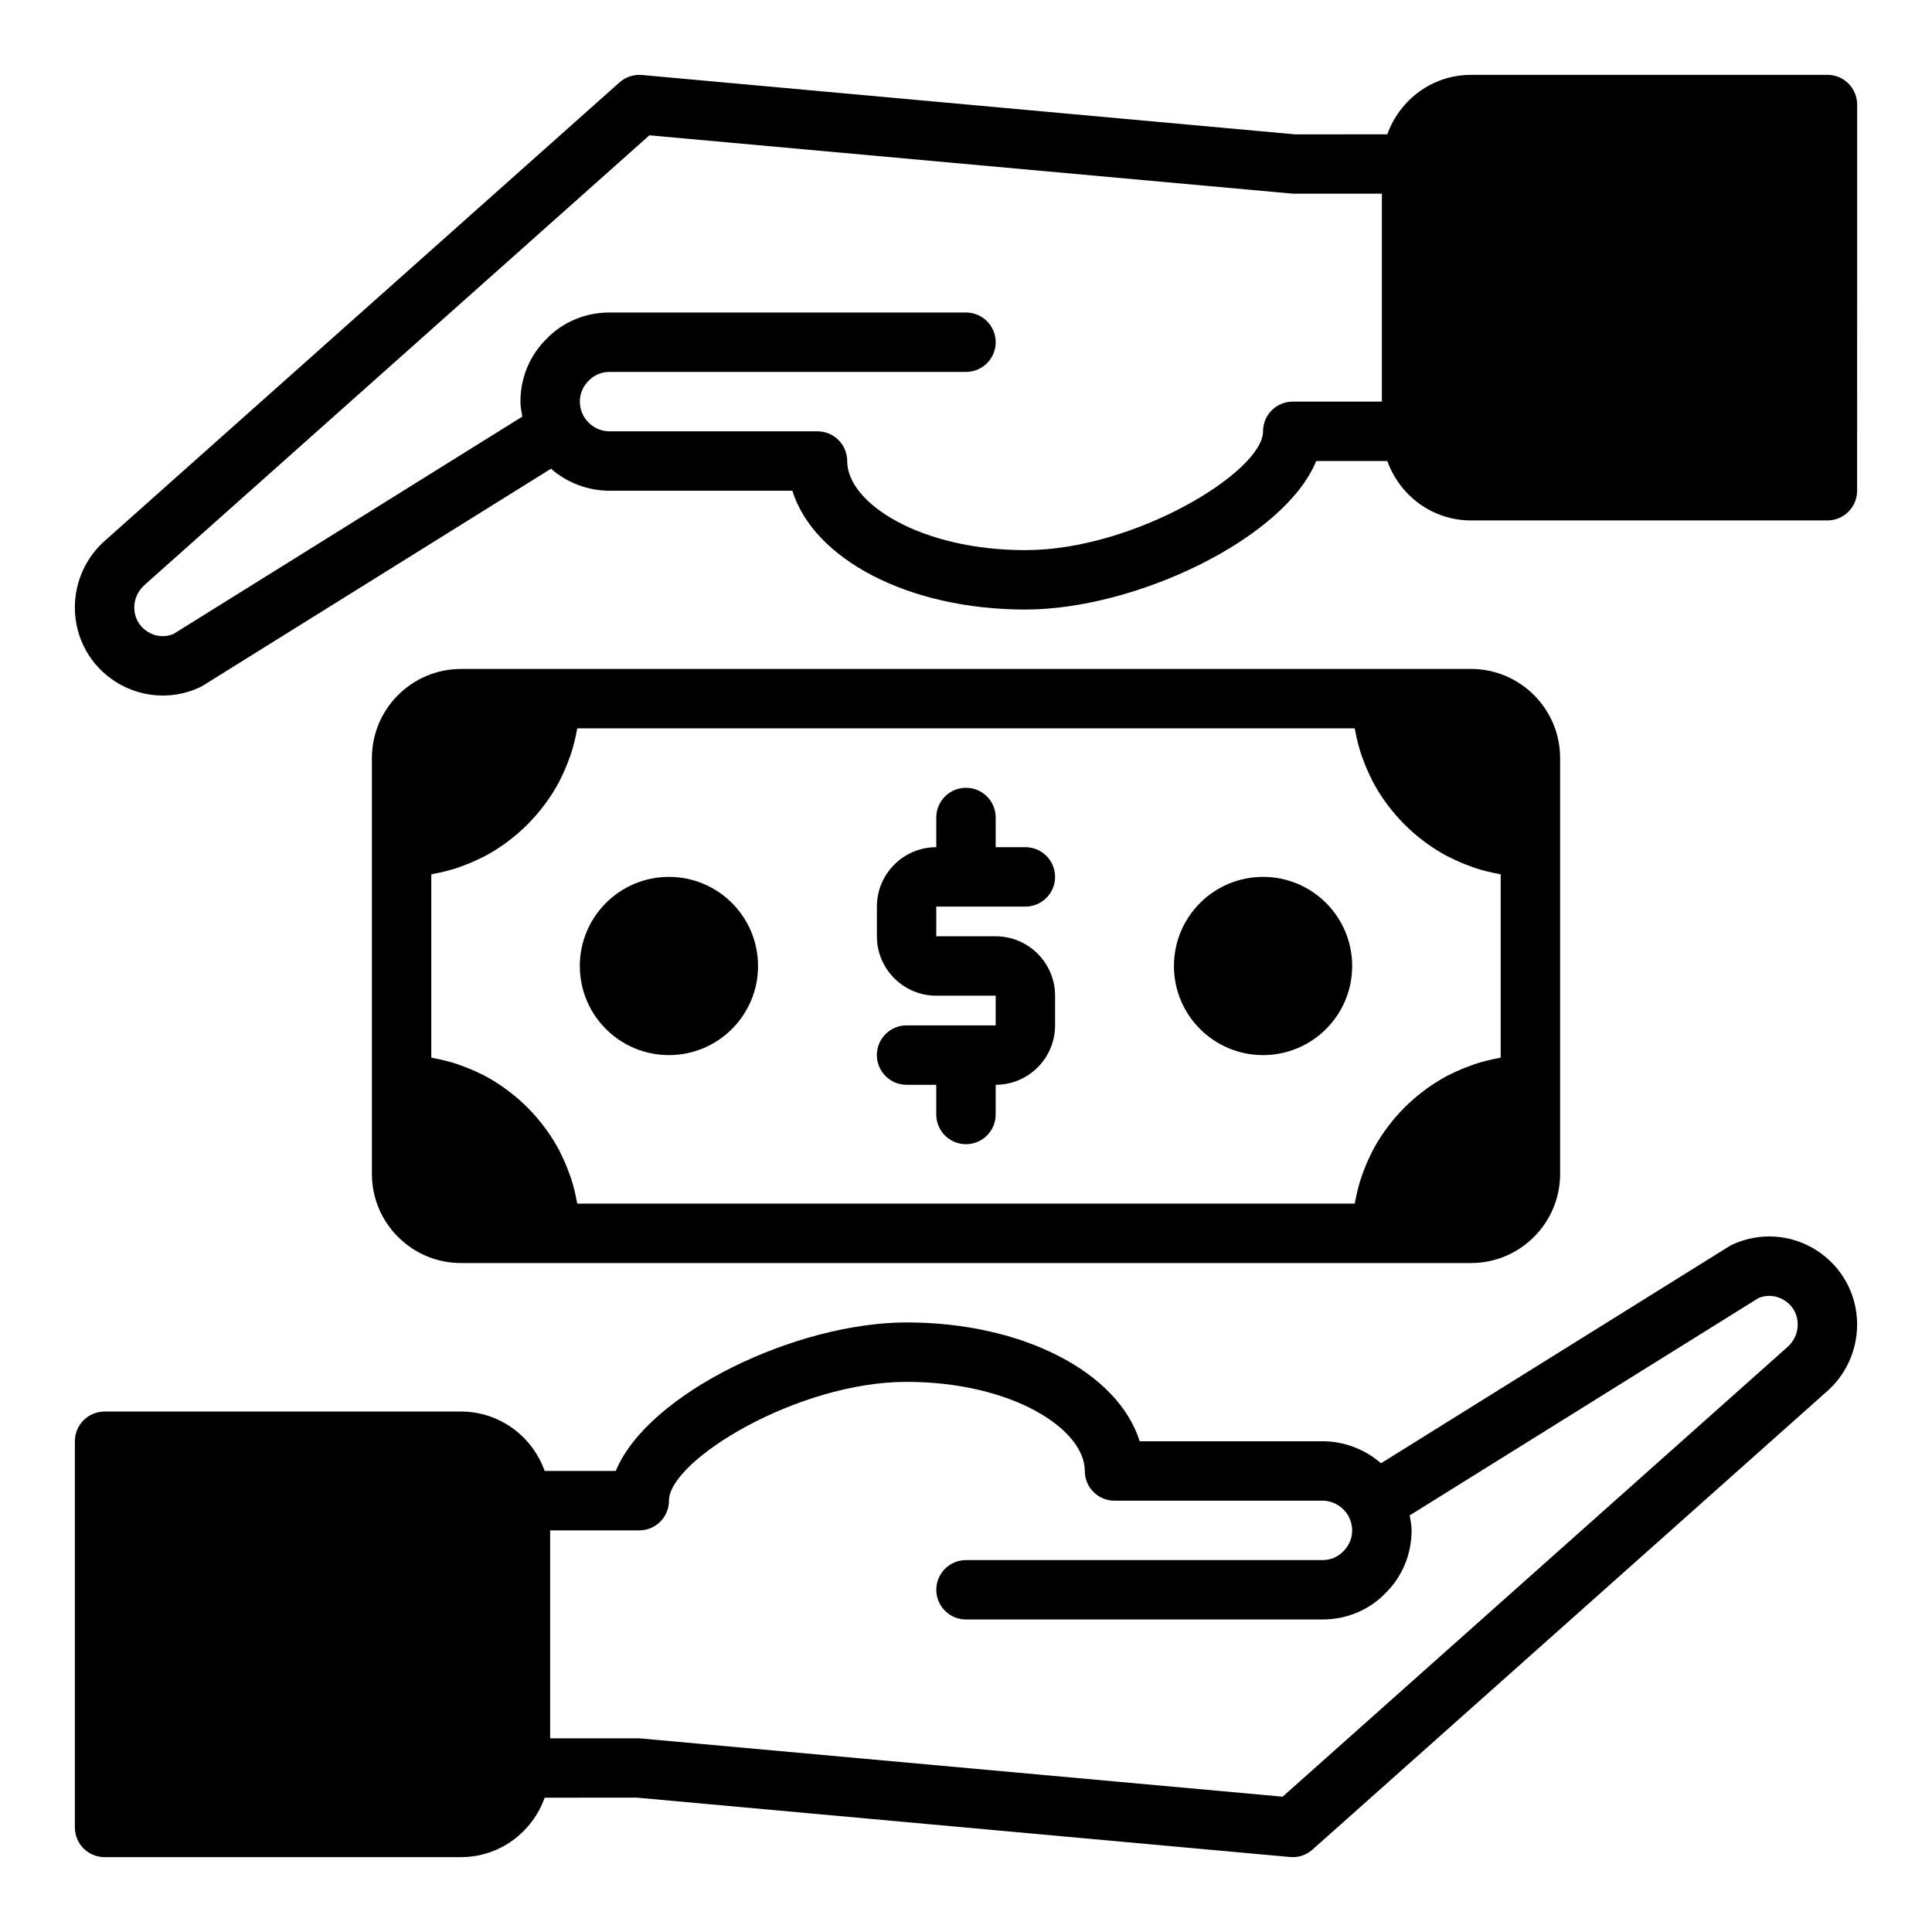 <?xml version="1.0" encoding="UTF-8"?>
<!-- Uploaded to: SVG Repo, www.svgrepo.com, Generator: SVG Repo Mixer Tools -->
<svg fill="#000000" width="800px" height="800px" version="1.1" viewBox="144 144 512 512" xmlns="http://www.w3.org/2000/svg">
 <g>
  <path d="m625.41 475.35c-6.727-4.301-15.078-4.863-22.328-1.516-0.297 0.137-0.582 0.293-0.855 0.465l-92.246 57.48c-4.246-3.699-9.734-5.832-15.516-5.832h-48.438c-5.684-18.172-30.781-31.488-61.77-31.488-29.223 0-68.598 18.758-77.07 39.359h-18.844c-3.262-9.145-11.918-15.742-22.164-15.742h-94.465c-4.348 0-7.871 3.523-7.871 7.871v102.34c0 4.348 3.523 7.871 7.871 7.871h94.461c10.25 0 18.91-6.606 22.168-15.75l24.355-0.023 173.18 15.742c0.238 0.023 0.473 0.035 0.711 0.035 1.922 0 3.789-0.703 5.234-1.996l135.95-121.09c5.324-4.496 8.383-11.082 8.383-18.086 0-7.988-4.019-15.332-10.754-19.633zm-7.941 25.828-133.56 118.96-170.5-15.465h-23.617v-55.105h23.617c4.348 0 7.871-3.523 7.871-7.871 0-10.676 33.996-31.488 62.977-31.488 27.836 0 47.23 12.445 47.23 23.617 0 4.348 3.523 7.871 7.871 7.871h55.105c2.856 0 5.5 1.586 6.926 4.137 0.609 1.145 0.949 2.469 0.949 3.734 0 2.098-0.805 4.039-2.406 5.606-1.426 1.465-3.367 2.266-5.469 2.266h-94.461c-4.348 0-7.871 3.523-7.871 7.871s3.523 7.871 7.871 7.871h94.465c6.379 0 12.324-2.496 16.598-6.879 4.523-4.41 7.016-10.355 7.016-16.734 0-1.34-0.27-2.656-0.496-3.977l92.477-57.621c2.281-0.926 4.758-0.688 6.867 0.648 2.219 1.418 3.488 3.738 3.488 6.394 0 2.332-1.016 4.531-2.949 6.168z"/>
  <path d="m628.29 163.84h-94.465c-10.25 0-18.91 6.606-22.168 15.75l-24.355 0.023-173.18-15.742c-2.156-0.184-4.32 0.512-5.945 1.965l-135.96 121.09c-5.324 4.504-8.379 11.086-8.379 18.086 0 7.992 4.019 15.332 10.754 19.633 3.82 2.445 8.164 3.684 12.531 3.684 3.324 0 6.664-0.719 9.797-2.168 0.297-0.137 0.582-0.293 0.855-0.465l92.246-57.48c4.25 3.703 9.734 5.832 15.516 5.832h48.438c5.684 18.172 30.781 31.488 61.77 31.488 29.223 0 68.598-18.758 77.07-39.359h18.844c3.262 9.145 11.914 15.742 22.164 15.742h94.461c4.348 0 7.871-3.523 7.871-7.871l0.008-102.34c0-4.348-3.527-7.875-7.871-7.875zm-141.7 86.594c-4.348 0-7.871 3.523-7.871 7.871 0 10.676-33.996 31.488-62.977 31.488-27.836 0-47.23-12.445-47.23-23.617 0-4.348-3.523-7.871-7.871-7.871h-55.105c-2.856 0-5.5-1.586-6.926-4.137-0.609-1.145-0.945-2.465-0.945-3.734 0-2.098 0.805-4.039 2.406-5.606 1.426-1.461 3.363-2.266 5.465-2.266h94.465c4.348 0 7.871-3.523 7.871-7.871s-3.523-7.871-7.871-7.871l-94.465-0.004c-6.379 0-12.324 2.496-16.598 6.879-4.523 4.414-7.019 10.359-7.019 16.738 0 1.34 0.27 2.656 0.496 3.977l-92.477 57.625c-2.293 0.922-4.758 0.688-6.867-0.648-2.215-1.422-3.488-3.742-3.488-6.398 0-2.328 1.023-4.531 2.953-6.168l133.56-118.96 170.5 15.465h23.617v55.105z"/>
  <path d="m289.79 478.72h244.04c13.023 0 23.617-10.594 23.617-23.617v-110.21c0-13.023-10.594-23.617-23.617-23.617h-23.617l-220.42 0.004h-23.617c-13.023 0-23.617 10.594-23.617 23.617v110.21c0 13.023 10.594 23.617 23.617 23.617zm-24.664-104.71c0.371-0.121 0.723-0.27 1.09-0.398 1.844-0.656 3.629-1.418 5.359-2.285 0.293-0.148 0.598-0.273 0.891-0.43 1.871-0.992 3.652-2.121 5.363-3.344 0.379-0.27 0.738-0.551 1.109-0.828 3.418-2.602 6.465-5.644 9.066-9.066 0.281-0.367 0.559-0.73 0.828-1.109 1.227-1.711 2.352-3.492 3.344-5.363 0.152-0.289 0.281-0.594 0.43-0.891 0.871-1.73 1.633-3.519 2.285-5.359 0.129-0.367 0.277-0.719 0.398-1.09 0.668-2.035 1.188-4.133 1.578-6.277 0.035-0.188 0.105-0.359 0.137-0.547h205.99c0.031 0.188 0.105 0.359 0.137 0.547 0.387 2.144 0.91 4.242 1.578 6.277 0.121 0.371 0.27 0.723 0.398 1.09 0.656 1.844 1.418 3.629 2.285 5.359 0.148 0.293 0.273 0.598 0.43 0.891 0.992 1.871 2.121 3.652 3.344 5.363 0.27 0.379 0.551 0.738 0.828 1.109 2.602 3.418 5.644 6.465 9.066 9.066 0.367 0.281 0.73 0.559 1.109 0.828 1.711 1.227 3.492 2.352 5.363 3.344 0.289 0.152 0.594 0.281 0.891 0.43 1.73 0.871 3.519 1.633 5.359 2.285 0.367 0.129 0.719 0.277 1.09 0.398 2.035 0.668 4.133 1.188 6.277 1.578 0.188 0.035 0.359 0.105 0.547 0.137v48.547c-0.188 0.031-0.359 0.105-0.547 0.137-2.144 0.387-4.242 0.91-6.277 1.578-0.371 0.121-0.723 0.27-1.09 0.398-1.844 0.656-3.629 1.418-5.359 2.285-0.293 0.148-0.598 0.273-0.891 0.43-1.871 0.992-3.652 2.121-5.363 3.344-0.379 0.27-0.738 0.551-1.109 0.828-3.418 2.602-6.465 5.644-9.066 9.066-0.281 0.367-0.559 0.73-0.828 1.109-1.227 1.711-2.352 3.492-3.344 5.363-0.152 0.289-0.281 0.594-0.43 0.891-0.871 1.73-1.633 3.519-2.285 5.359-0.129 0.367-0.277 0.719-0.398 1.09-0.668 2.035-1.188 4.133-1.578 6.277-0.035 0.188-0.105 0.359-0.137 0.547h-205.99c-0.031-0.188-0.105-0.359-0.137-0.547-0.387-2.144-0.91-4.242-1.578-6.277-0.121-0.371-0.27-0.723-0.398-1.09-0.656-1.844-1.418-3.629-2.285-5.359-0.148-0.293-0.273-0.598-0.43-0.891-0.992-1.871-2.121-3.652-3.344-5.363-0.27-0.379-0.551-0.738-0.828-1.109-2.602-3.418-5.644-6.465-9.066-9.066-0.367-0.281-0.73-0.559-1.109-0.828-1.711-1.227-3.492-2.352-5.363-3.344-0.289-0.152-0.594-0.281-0.891-0.43-1.73-0.871-3.519-1.633-5.359-2.285-0.367-0.129-0.719-0.277-1.09-0.398-2.035-0.668-4.133-1.188-6.277-1.578-0.188-0.035-0.359-0.105-0.547-0.137v-48.547c0.188-0.031 0.359-0.105 0.547-0.137 2.148-0.391 4.242-0.91 6.277-1.578z"/>
  <path d="m384.25 415.74c-4.348 0-7.871 3.523-7.871 7.871 0 4.348 3.523 7.871 7.871 7.871h7.871v7.871c0 4.348 3.523 7.871 7.871 7.871s7.871-3.523 7.871-7.871v-7.871c8.684 0 15.742-7.062 15.742-15.742v-7.871c0-8.684-7.062-15.742-15.742-15.742h-15.742v-7.871h23.617c4.348 0 7.871-3.523 7.871-7.871 0-4.348-3.523-7.871-7.871-7.871h-7.871v-7.871c0-4.348-3.523-7.871-7.871-7.871s-7.871 3.523-7.871 7.871v7.871c-8.684 0-15.742 7.062-15.742 15.742v7.871c0 8.684 7.062 15.742 15.742 15.742h15.742v7.871z"/>
  <path d="m344.89 400c0 13.043-10.574 23.613-23.617 23.613-13.043 0-23.613-10.57-23.613-23.613s10.57-23.617 23.613-23.617c13.043 0 23.617 10.574 23.617 23.617"/>
  <path d="m502.34 400c0 13.043-10.574 23.613-23.617 23.613s-23.617-10.57-23.617-23.613 10.574-23.617 23.617-23.617 23.617 10.574 23.617 23.617"/>
 </g>
</svg>